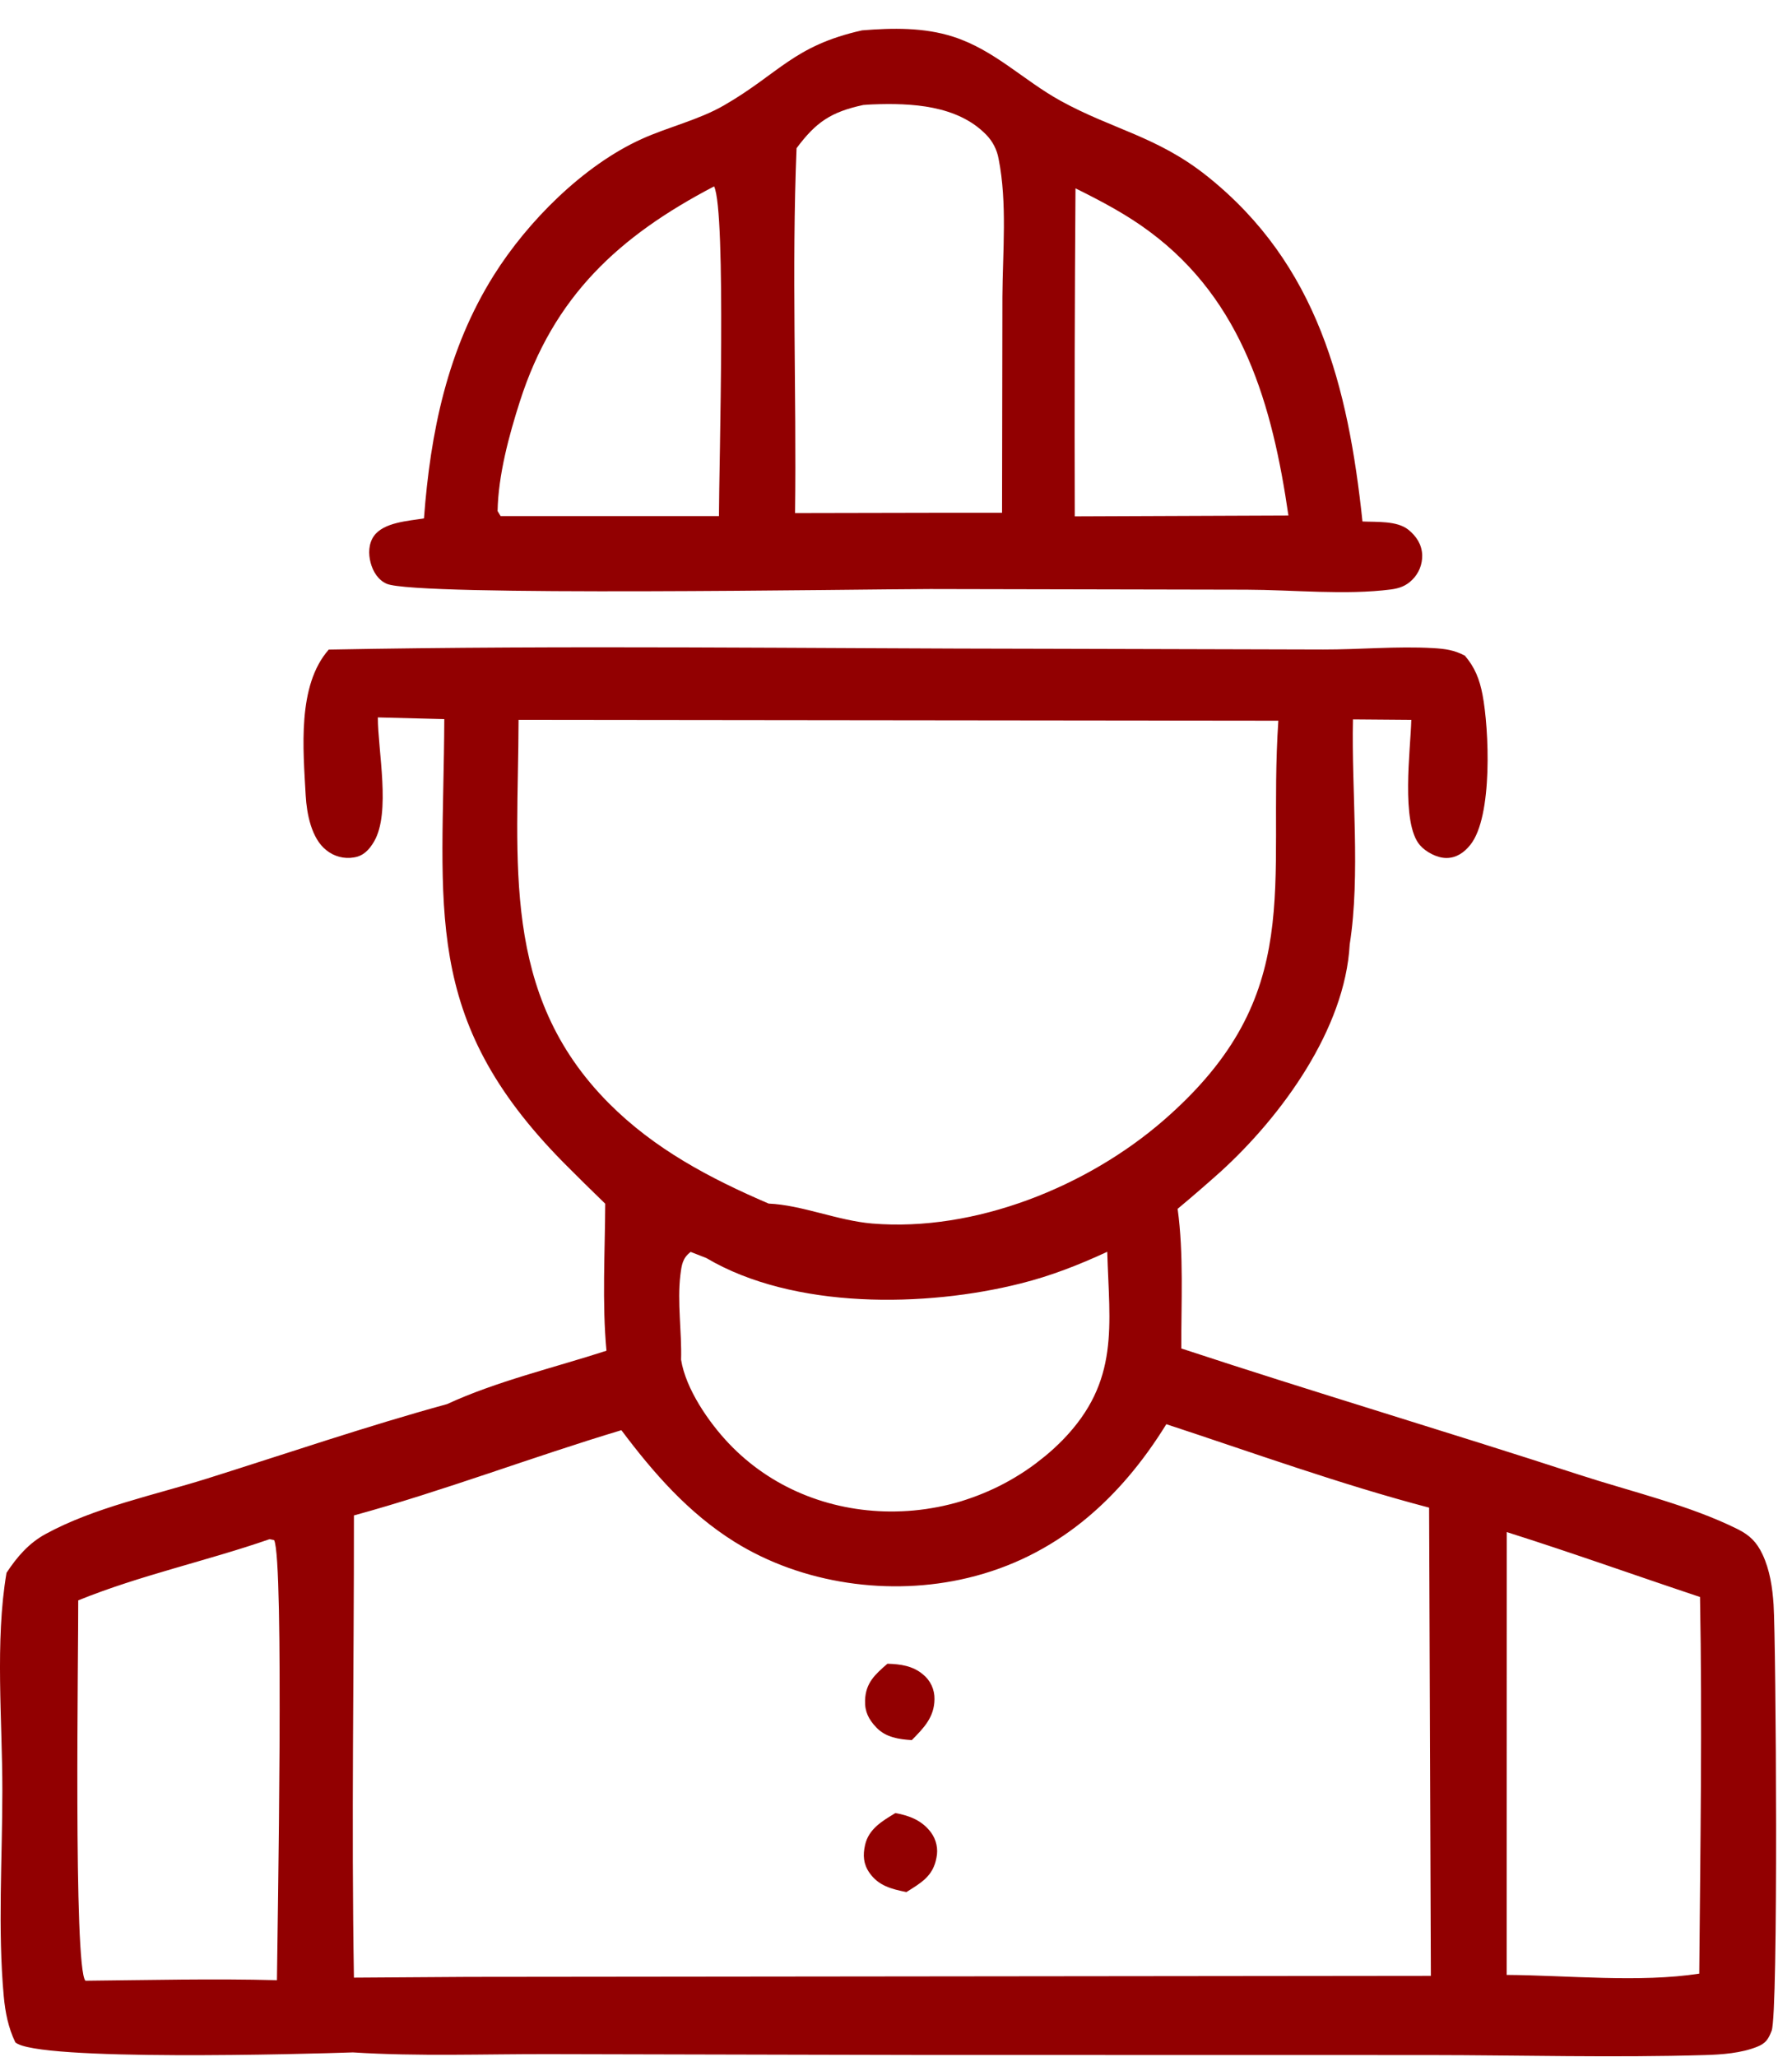 <?xml version="1.0" encoding="UTF-8"?>
<svg xmlns="http://www.w3.org/2000/svg" width="61" height="70" viewBox="0 0 61 70" fill="none">
  <path d="M13.165 19.868C14.19 20.306 29.351 20.048 31.668 20.046L42.43 20.068C43.999 20.072 45.802 20.261 47.349 20.06C47.63 20.024 47.863 19.941 48.071 19.734C48.183 19.624 48.271 19.492 48.33 19.347C48.388 19.202 48.416 19.046 48.412 18.889C48.399 18.53 48.213 18.246 47.94 18.027C47.554 17.716 46.854 17.77 46.379 17.747C45.891 13.15 44.851 8.998 41.096 5.999C39.392 4.639 37.872 4.407 36.097 3.428C34.84 2.734 33.847 1.699 32.448 1.25C31.451 0.929 30.379 0.949 29.346 1.033C27.009 1.556 26.524 2.503 24.642 3.587C23.785 4.082 22.745 4.321 21.84 4.732C19.854 5.632 17.96 7.536 16.811 9.365C15.226 11.889 14.651 14.713 14.432 17.642C13.905 17.73 13.066 17.771 12.729 18.24C12.543 18.502 12.536 18.851 12.616 19.151C12.695 19.45 12.872 19.742 13.165 19.868ZM36.61 6.41C37.489 6.845 38.353 7.3 39.141 7.889C42.313 10.247 43.315 13.803 43.858 17.544L36.585 17.573C36.574 13.851 36.583 10.13 36.61 6.41ZM27.115 5.044C27.778 4.152 28.291 3.81 29.385 3.573C29.489 3.565 29.594 3.556 29.698 3.553C31.019 3.502 32.584 3.576 33.567 4.581C33.79 4.807 33.939 5.096 33.993 5.408C34.291 6.899 34.131 8.587 34.122 10.101L34.11 17.451H31.975L27.064 17.461C27.117 13.325 26.946 9.173 27.115 5.044ZM17.698 13.658C18.841 10.087 21.066 8.037 24.308 6.343C24.728 7.207 24.475 15.915 24.473 17.563H17.041L16.938 17.393C16.96 16.171 17.326 14.819 17.698 13.657V13.658Z" fill="#920001"></path>
  <path d="M60.373 54.61C60.335 54.032 60.247 53.432 59.997 52.9C59.8 52.482 59.562 52.246 59.152 52.041C57.508 51.222 55.514 50.761 53.752 50.187C49.249 48.72 44.71 47.374 40.212 45.891C40.205 44.328 40.299 42.688 40.087 41.139C40.588 40.721 41.081 40.295 41.565 39.861C43.622 37.984 45.786 35.029 45.944 32.141C46.317 29.771 46.001 26.919 46.055 24.482L48.041 24.498C48.018 25.493 47.675 28.009 48.337 28.766C48.541 28.999 48.923 29.201 49.237 29.199C49.58 29.199 49.844 29.009 50.05 28.752C50.824 27.788 50.687 24.795 50.465 23.64C50.364 23.119 50.208 22.715 49.864 22.313C49.497 22.12 49.19 22.08 48.778 22.056C47.551 21.986 46.276 22.107 45.043 22.104L35.665 22.079C27.512 22.073 19.341 21.951 11.191 22.107C10.11 23.332 10.321 25.502 10.406 27.074C10.44 27.681 10.599 28.543 11.114 28.938C11.242 29.042 11.392 29.117 11.552 29.159C11.712 29.201 11.879 29.209 12.042 29.181C12.373 29.133 12.573 28.913 12.734 28.637C13.309 27.651 12.862 25.552 12.862 24.415L15.124 24.473C15.096 30.925 14.306 34.63 19.193 39.575C19.658 40.043 20.128 40.506 20.602 40.965C20.595 42.61 20.492 44.334 20.644 45.968C18.884 46.539 16.887 47.011 15.22 47.784C12.479 48.536 9.771 49.462 7.06 50.315C5.26 50.88 3.203 51.302 1.544 52.21C0.973 52.523 0.575 52.99 0.222 53.526C-0.176 55.862 0.083 58.572 0.08 60.951C0.08 63.25 -0.08 65.658 0.128 67.938C0.179 68.486 0.281 69.006 0.522 69.505C1.25 70.158 10.486 69.901 12.014 69.847C14.232 69.989 16.514 69.9 18.736 69.906L31.243 69.935L48.64 69.938C51.763 69.941 54.915 70.031 58.036 69.938C58.614 69.921 59.267 69.874 59.807 69.658C60.103 69.541 60.193 69.405 60.307 69.11C60.54 68.526 60.455 55.92 60.373 54.61ZM17.652 24.498L43.515 24.527C43.138 30.159 44.521 33.849 39.621 38.116C37.014 40.387 33.184 41.93 29.688 41.639C28.514 41.541 27.293 41.008 26.164 40.96C24.162 40.1 22.272 39.102 20.721 37.541C17.023 33.822 17.641 29.316 17.652 24.498ZM23.161 43.385C23.203 43.051 23.233 42.813 23.511 42.605L24.045 42.814C27.009 44.569 31.517 44.495 34.747 43.678C35.776 43.421 36.731 43.045 37.691 42.601C37.763 45.117 38.125 47 36.173 49.007C36.077 49.104 35.979 49.198 35.879 49.291C35.779 49.383 35.676 49.472 35.57 49.559C35.465 49.644 35.358 49.728 35.249 49.811C35.14 49.893 35.029 49.972 34.916 50.047C34.803 50.123 34.688 50.196 34.571 50.266C34.455 50.337 34.336 50.403 34.216 50.468C34.096 50.533 33.974 50.594 33.851 50.652C33.727 50.711 33.603 50.765 33.477 50.817C33.351 50.869 33.225 50.918 33.096 50.964C32.968 51.01 32.839 51.052 32.71 51.093C32.582 51.133 32.449 51.168 32.316 51.2C32.184 51.232 32.051 51.264 31.918 51.288C31.784 51.312 31.65 51.337 31.515 51.356C31.38 51.375 31.245 51.391 31.109 51.404C30.973 51.417 30.838 51.425 30.701 51.431C30.565 51.437 30.43 51.44 30.293 51.439C28.219 51.424 26.239 50.633 24.804 49.118C24.119 48.396 23.342 47.264 23.184 46.274C23.212 45.329 23.047 44.312 23.161 43.385ZM2.663 54.464C4.758 53.611 7.034 53.125 9.177 52.381L9.33 52.412C9.678 53.054 9.443 65.679 9.427 67.39C7.256 67.332 5.078 67.387 2.908 67.408C2.495 66.971 2.672 56.034 2.663 54.464ZM15.934 67.277L12.048 67.303C11.959 62.065 12.052 56.813 12.048 51.573C15.102 50.738 18.111 49.584 21.152 48.672C22.245 50.13 23.439 51.494 24.998 52.468C27.308 53.911 30.302 54.332 32.942 53.7C35.941 52.984 38.115 51.037 39.702 48.468C42.662 49.441 45.633 50.517 48.647 51.308L48.707 67.242L15.934 67.277ZM57.848 67.166C55.816 67.481 53.363 67.224 51.288 67.21L51.291 52.14C53.496 52.837 55.675 53.618 57.869 54.349C57.948 58.618 57.879 62.895 57.843 67.166H57.848Z" fill="#920001"></path>
  <path d="M31.038 59.219C31.444 58.808 31.804 58.442 31.81 57.828C31.814 57.666 31.78 57.505 31.712 57.358C31.643 57.211 31.542 57.082 31.415 56.981C31.066 56.688 30.649 56.633 30.208 56.62C29.788 56.985 29.466 57.27 29.447 57.867C29.434 58.253 29.57 58.516 29.832 58.791C30.154 59.128 30.598 59.192 31.038 59.219Z" fill="#920001"></path>
  <path d="M30.479 61.702C30.038 61.97 29.569 62.24 29.447 62.789C29.369 63.134 29.387 63.431 29.594 63.732C29.907 64.182 30.352 64.288 30.854 64.391C31.356 64.076 31.764 63.849 31.877 63.222C31.909 63.074 31.909 62.92 31.876 62.772C31.844 62.623 31.781 62.484 31.691 62.362C31.393 61.958 30.959 61.787 30.479 61.702Z" fill="#920001"></path>
</svg>

